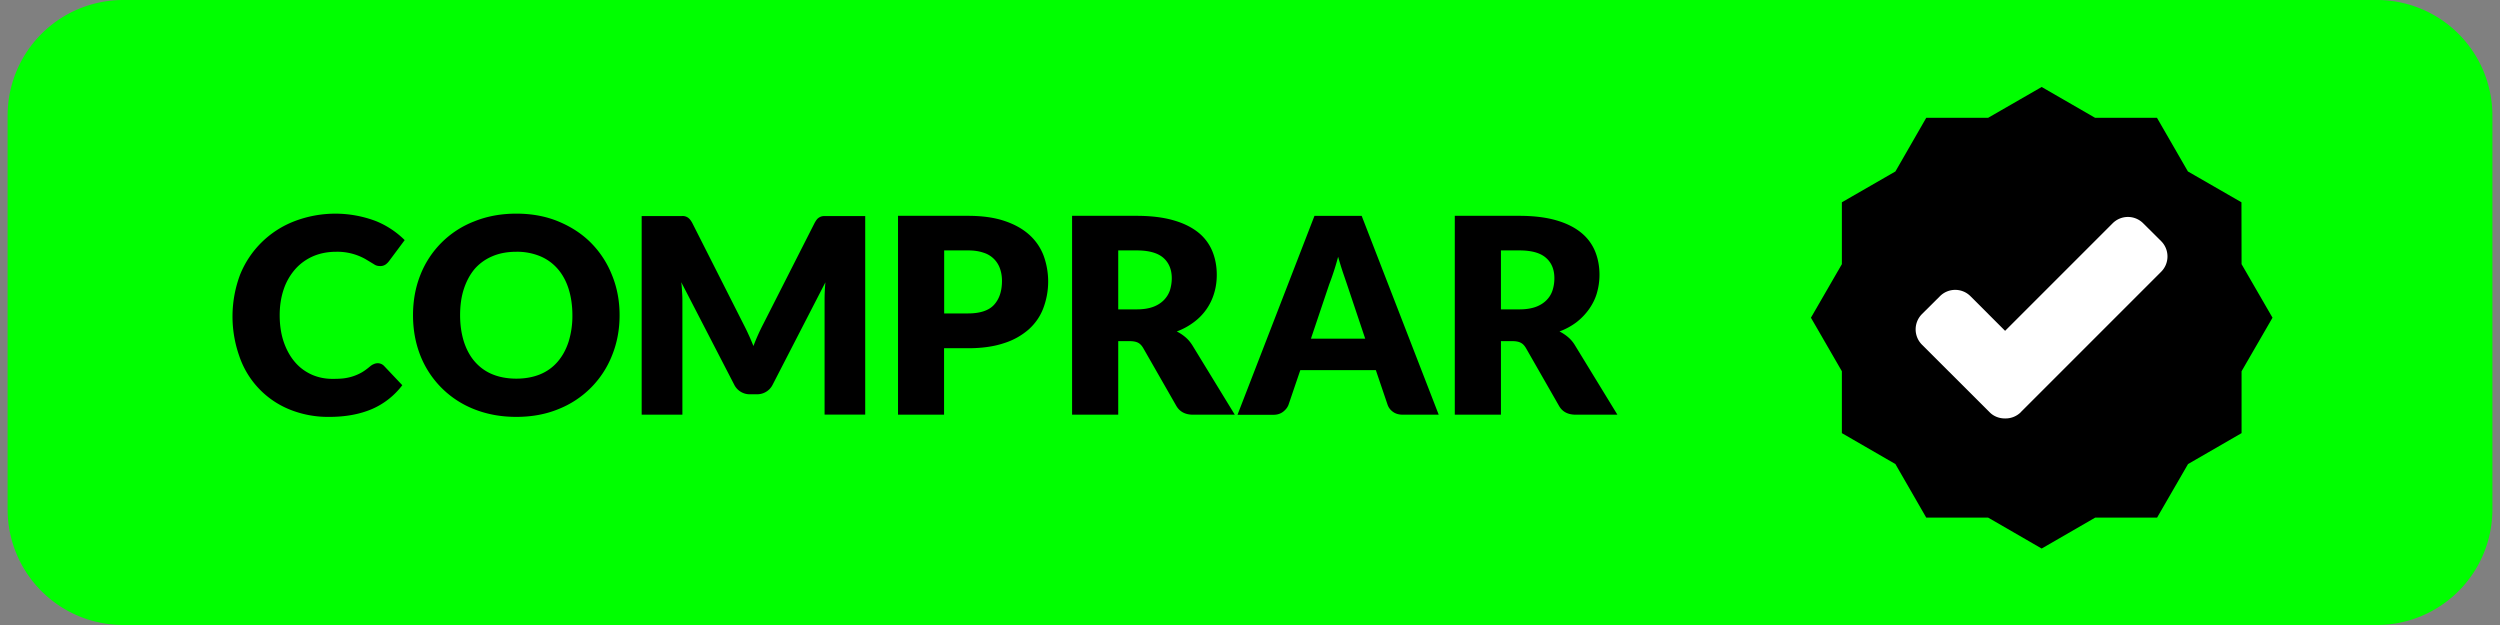 <svg xmlns="http://www.w3.org/2000/svg" width="240" height="60"><rect width="100%" height="100%" fill="#808080" stroke="none"/><path fill="#0F0" d="M239.27 48.9a11.1 11.1 0 01-11.1 11.1H11.83A11.1 11.1 0 01.73 48.9V11.1A11.1 11.1 0 0111.83 0h216.35a11.1 11.1 0 0111.09 11.1v37.8z"/><path d="M215.18 19.42l-5.14-2.96-2.97-5.15h-5.94L196 8.35l-5.14 2.96h-5.94l-2.96 5.15-5.14 2.96v5.94l-2.97 5.14 2.97 5.14v5.94l5.14 2.97 2.96 5.14h5.94l5.14 2.97 5.14-2.97h5.94l2.97-5.14 5.14-2.97v-5.94l2.97-5.14-2.97-5.14z"/><path fill="#FFF" d="M194 39.57c-.42.41-.96.61-1.5.6-.55.01-1.1-.19-1.5-.6l-6.49-6.48a2.08 2.08 0 010-2.94l1.72-1.71a2.07 2.07 0 012.94 0l3.32 3.32 10.32-10.32a2.07 2.07 0 012.94 0l1.72 1.71c.81.81.81 2.13 0 2.94l-13.48 13.48z"/><g><path d="M36.25 34.87a.84.84 0 01.62.26l1.75 1.85a7.27 7.27 0 01-2.89 2.28c-1.16.5-2.53.76-4.1.76a9.79 9.79 0 01-3.9-.74 8.44 8.44 0 01-4.77-5.13 11.42 11.42 0 01.1-7.81 9.16 9.16 0 015.2-5.1 10.99 10.99 0 017.84-.01 8.39 8.39 0 012.75 1.82l-1.49 2c-.1.13-.2.24-.34.34a.88.88 0 01-.55.15 1 1 0 01-.45-.1 94.07 94.07 0 00-.96-.58 5.5 5.5 0 00-2.78-.69c-.8 0-1.54.14-2.2.42-.67.29-1.24.7-1.71 1.22a5.65 5.65 0 00-1.12 1.92c-.26.75-.4 1.6-.4 2.53 0 .98.14 1.85.4 2.6.27.77.63 1.4 1.09 1.93s1 .91 1.6 1.18c.62.27 1.27.4 1.97.4.4 0 .77-.01 1.1-.05a4.63 4.63 0 001.74-.58c.25-.15.51-.34.78-.57.1-.08.21-.16.34-.21a.92.92 0 01.38-.09zM59.48 30.26c0 1.38-.24 2.66-.72 3.85a9.14 9.14 0 01-5.14 5.16c-1.21.5-2.56.75-4.05.75s-2.83-.25-4.06-.74a9.13 9.13 0 01-5.16-5.16c-.47-1.2-.7-2.48-.7-3.86s.23-2.66.7-3.85a9.05 9.05 0 015.16-5.15c1.23-.5 2.58-.75 4.06-.75s2.84.25 4.06.76 2.26 1.19 3.12 2.06a9.2 9.2 0 012.01 3.1c.48 1.18.72 2.46.72 3.83zm-4.53 0c0-.94-.13-1.8-.37-2.55s-.6-1.4-1.06-1.92a4.54 4.54 0 00-1.68-1.2 5.8 5.8 0 00-2.27-.42c-.85 0-1.62.14-2.28.42-.67.28-1.23.68-1.7 1.2-.45.53-.8 1.17-1.05 1.92s-.37 1.6-.37 2.55c0 .95.13 1.8.37 2.56.25.76.6 1.4 1.06 1.92s1.02.93 1.69 1.2c.66.27 1.43.41 2.28.41.85 0 1.6-.14 2.27-.41.66-.27 1.22-.67 1.68-1.2s.81-1.16 1.06-1.92a8.3 8.3 0 00.37-2.56zM71.86 32.12c.17.36.32.73.47 1.1a19.66 19.66 0 01.98-2.18l4.9-9.65c.09-.16.18-.3.27-.39s.2-.15.31-.2c.11-.04.24-.06.39-.06h3.88V39.8h-3.9V28.83c0-.53.02-1.1.08-1.73l-5.06 9.82a1.66 1.66 0 01-1.55.93h-.6a1.66 1.66 0 01-1.55-.93l-5.08-9.83c.04.3.06.61.08.91s.03.58.03.83v10.98H61.6V20.74h3.88a.88.88 0 01.7.27c.09.09.18.22.27.38l4.91 9.7c.17.33.34.67.5 1.03zM90.63 33.43v6.38h-4.42V20.72h6.73c1.34 0 2.5.16 3.46.48.97.32 1.76.76 2.39 1.32a5.13 5.13 0 011.38 1.98 7.25 7.25 0 01-.01 5.08c-.3.8-.78 1.48-1.4 2.04a6.6 6.6 0 01-2.4 1.33c-.96.32-2.1.48-3.42.48h-2.3zm0-3.34h2.3c1.16 0 2-.28 2.5-.83.5-.55.76-1.31.76-2.3 0-.44-.07-.84-.2-1.2a2.42 2.42 0 00-1.6-1.51c-.41-.14-.9-.21-1.45-.21h-2.3v6.05zM107.35 32.75v7.06h-4.43V20.72h6.21c1.38 0 2.56.15 3.53.43.98.28 1.77.68 2.39 1.18a4.5 4.5 0 011.34 1.8c.28.69.42 1.44.42 2.25 0 .62-.08 1.2-.25 1.76a5.3 5.3 0 01-1.94 2.78 6.4 6.4 0 01-1.65.9c.3.15.57.33.83.55.26.22.48.48.68.8l4.06 6.64h-4.01c-.74 0-1.27-.28-1.6-.84l-3.17-5.54c-.14-.24-.3-.42-.49-.52s-.45-.16-.8-.16h-1.12zm0-3.05h1.78c.6 0 1.12-.08 1.54-.23.42-.15.77-.37 1.04-.64s.47-.58.6-.95c.11-.36.18-.75.18-1.17 0-.84-.28-1.5-.82-1.97-.55-.47-1.4-.7-2.54-.7h-1.78v5.66zM138.11 39.81h-3.43c-.39 0-.7-.09-.95-.27-.25-.18-.42-.4-.52-.68l-1.13-3.33h-7.25l-1.13 3.32c-.09.25-.26.47-.51.67-.26.2-.57.3-.93.3h-3.46l7.39-19.1h4.53l7.4 19.1zm-12.26-7.3h5.21l-1.75-5.22-.4-1.17c-.15-.45-.3-.94-.45-1.47a25.69 25.69 0 01-.86 2.66l-1.75 5.2zM144.09 32.75v7.06h-4.43V20.72h6.2c1.39 0 2.57.15 3.54.43.97.28 1.77.68 2.38 1.18a4.5 4.5 0 011.35 1.8c.28.69.42 1.44.42 2.25 0 .62-.09 1.2-.25 1.76s-.42 1.06-.74 1.52c-.33.47-.73.89-1.2 1.26a6.4 6.4 0 01-1.65.9c.3.15.57.33.83.55.26.22.48.48.67.8l4.06 6.64h-4c-.75 0-1.28-.28-1.6-.84l-3.17-5.54c-.14-.24-.3-.42-.5-.52-.18-.1-.45-.16-.79-.16h-1.12zm0-3.05h1.78c.6 0 1.11-.08 1.54-.23.42-.15.77-.37 1.04-.64s.47-.58.59-.95.18-.75.18-1.17c0-.84-.27-1.5-.82-1.97-.54-.47-1.39-.7-2.53-.7h-1.78v5.66z"/></g></svg>